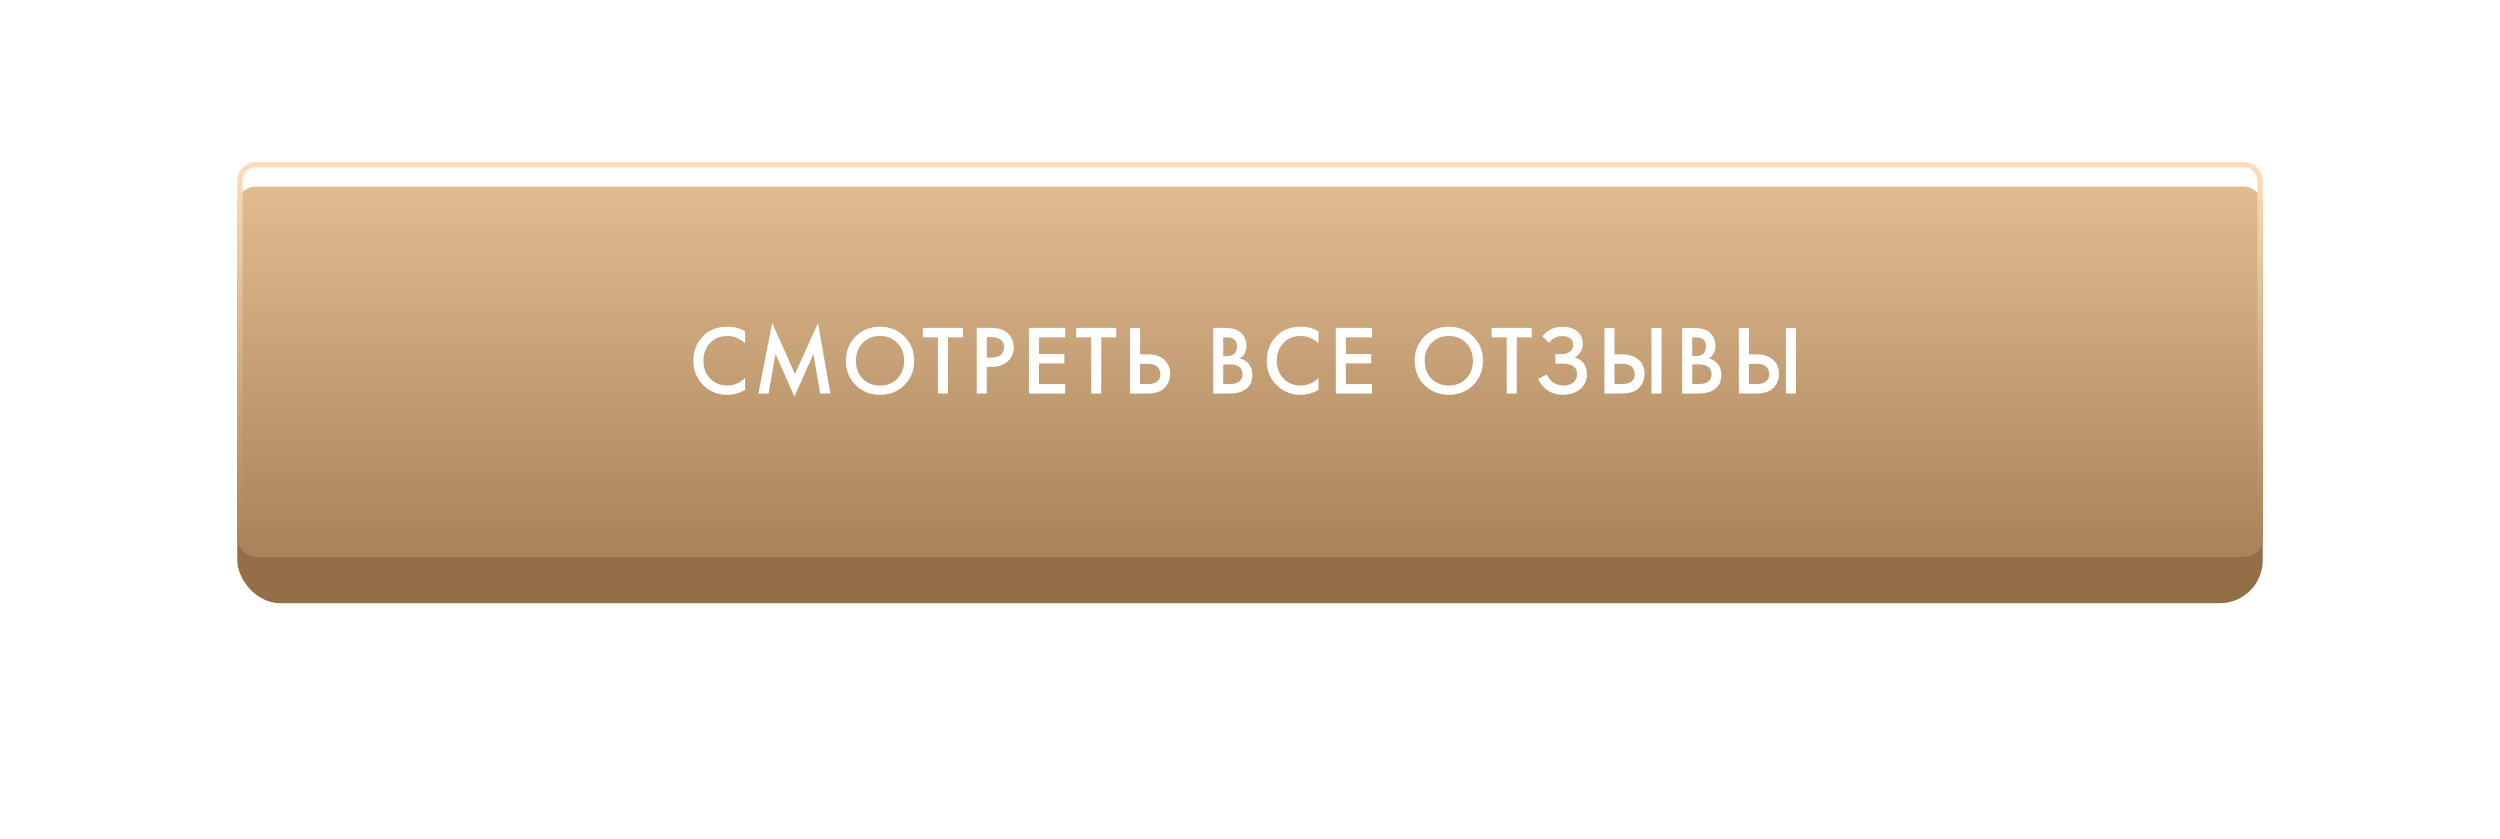 <?xml version="1.0" encoding="UTF-8"?> <svg xmlns="http://www.w3.org/2000/svg" width="432" height="145" viewBox="0 0 432 145" fill="none"> <g filter="url(#filter0_d_613_147)"> <rect x="41" y="32" width="350" height="63" rx="7.427" fill="#936E46"></rect> </g> <g filter="url(#filter1_i_613_147)"> <rect x="41" y="28" width="350" height="64" rx="3.183" fill="url(#paint0_linear_613_147)"></rect> </g> <rect x="41.462" y="28.462" width="349.076" height="63.076" rx="2.721" stroke="url(#paint1_linear_613_147)" stroke-width="0.924"></rect> <path d="M128.758 57.273V59.313C127.829 58.474 126.803 58.055 125.681 58.055C124.457 58.055 123.46 58.463 122.689 59.279C121.93 60.084 121.55 61.115 121.55 62.373C121.55 63.586 121.941 64.6 122.723 65.416C123.505 66.221 124.497 66.623 125.698 66.623C126.82 66.623 127.84 66.187 128.758 65.314V67.371C127.806 67.938 126.769 68.221 125.647 68.221C124.072 68.221 122.734 67.7 121.635 66.657C120.422 65.524 119.816 64.096 119.816 62.373C119.816 60.56 120.422 59.081 121.635 57.936C122.678 56.95 124.043 56.457 125.732 56.457C126.899 56.457 127.908 56.729 128.758 57.273ZM132.815 68H131.047L133.427 55.811L137.371 64.617L141.349 55.811L143.491 68H141.723L140.567 61.166L137.269 68.527L134.005 61.149L132.815 68ZM147.852 58.14C148.974 57.018 150.38 56.457 152.068 56.457C153.757 56.457 155.162 57.018 156.284 58.14C157.406 59.262 157.967 60.662 157.967 62.339C157.967 64.016 157.406 65.416 156.284 66.538C155.162 67.66 153.757 68.221 152.068 68.221C150.38 68.221 148.974 67.66 147.852 66.538C146.73 65.416 146.169 64.016 146.169 62.339C146.169 60.662 146.73 59.262 147.852 58.14ZM149.076 65.433C149.858 66.226 150.856 66.623 152.068 66.623C153.281 66.623 154.278 66.226 155.06 65.433C155.842 64.628 156.233 63.597 156.233 62.339C156.233 61.081 155.842 60.055 155.06 59.262C154.278 58.457 153.281 58.055 152.068 58.055C150.856 58.055 149.858 58.457 149.076 59.262C148.294 60.055 147.903 61.081 147.903 62.339C147.903 63.597 148.294 64.628 149.076 65.433ZM166.408 58.293H163.807V68H162.073V58.293H159.472V56.661H166.408V58.293ZM168.783 56.661H171.282C172.325 56.661 173.152 56.865 173.764 57.273C174.218 57.579 174.563 57.981 174.801 58.48C175.051 58.967 175.175 59.483 175.175 60.027C175.175 61.047 174.807 61.874 174.07 62.509C173.379 63.098 172.455 63.393 171.299 63.393H170.517V68H168.783V56.661ZM170.517 58.259V61.795H171.299C172.025 61.795 172.574 61.636 172.948 61.319C173.322 60.99 173.509 60.554 173.509 60.01C173.509 59.817 173.481 59.636 173.424 59.466C173.379 59.296 173.283 59.115 173.135 58.922C172.999 58.718 172.773 58.559 172.455 58.446C172.138 58.321 171.747 58.259 171.282 58.259H170.517ZM184.057 56.661V58.293H179.535V61.166H183.921V62.798H179.535V66.368H184.057V68H177.801V56.661H184.057ZM192.897 58.293H190.296V68H188.562V58.293H185.961V56.661H192.897V58.293ZM195.273 68V56.661H197.007V61.234H198.299C199.512 61.234 200.458 61.534 201.138 62.135C201.852 62.758 202.209 63.591 202.209 64.634C202.209 65.178 202.084 65.699 201.835 66.198C201.597 66.685 201.251 67.082 200.798 67.388C200.186 67.796 199.359 68 198.316 68H195.273ZM197.007 62.866V66.368H198.231C199.75 66.368 200.509 65.796 200.509 64.651C200.509 64.152 200.339 63.733 199.999 63.393C199.67 63.042 199.092 62.866 198.265 62.866H197.007ZM209.64 56.661H211.357C212.128 56.661 212.751 56.723 213.227 56.848C213.703 56.973 214.122 57.205 214.485 57.545C215.086 58.112 215.386 58.86 215.386 59.789C215.386 60.322 215.273 60.769 215.046 61.132C214.842 61.483 214.559 61.744 214.196 61.914C214.785 62.061 215.273 62.333 215.658 62.73C216.157 63.251 216.406 63.96 216.406 64.855C216.406 65.682 216.157 66.362 215.658 66.895C214.955 67.632 213.896 68 212.479 68H209.64V56.661ZM211.374 58.293V61.54H211.901C212.536 61.54 213.006 61.393 213.312 61.098C213.607 60.815 213.754 60.384 213.754 59.806C213.754 59.341 213.618 58.979 213.346 58.718C213.051 58.435 212.592 58.293 211.969 58.293H211.374ZM211.374 62.968V66.368H212.428C213.21 66.368 213.782 66.221 214.145 65.926C214.519 65.631 214.706 65.212 214.706 64.668C214.706 64.181 214.553 63.784 214.247 63.478C213.896 63.138 213.301 62.968 212.462 62.968H211.374ZM227.836 57.273V59.313C226.907 58.474 225.881 58.055 224.759 58.055C223.535 58.055 222.538 58.463 221.767 59.279C221.008 60.084 220.628 61.115 220.628 62.373C220.628 63.586 221.019 64.6 221.801 65.416C222.583 66.221 223.575 66.623 224.776 66.623C225.898 66.623 226.918 66.187 227.836 65.314V67.371C226.884 67.938 225.847 68.221 224.725 68.221C223.15 68.221 221.812 67.7 220.713 66.657C219.5 65.524 218.894 64.096 218.894 62.373C218.894 60.56 219.5 59.081 220.713 57.936C221.756 56.95 223.121 56.457 224.81 56.457C225.977 56.457 226.986 56.729 227.836 57.273ZM237.086 56.661V58.293H232.564V61.166H236.95V62.798H232.564V66.368H237.086V68H230.83V56.661H237.086ZM246.137 58.14C247.259 57.018 248.664 56.457 250.353 56.457C252.042 56.457 253.447 57.018 254.569 58.14C255.691 59.262 256.252 60.662 256.252 62.339C256.252 64.016 255.691 65.416 254.569 66.538C253.447 67.66 252.042 68.221 250.353 68.221C248.664 68.221 247.259 67.66 246.137 66.538C245.015 65.416 244.454 64.016 244.454 62.339C244.454 60.662 245.015 59.262 246.137 58.14ZM247.361 65.433C248.143 66.226 249.14 66.623 250.353 66.623C251.566 66.623 252.563 66.226 253.345 65.433C254.127 64.628 254.518 63.597 254.518 62.339C254.518 61.081 254.127 60.055 253.345 59.262C252.563 58.457 251.566 58.055 250.353 58.055C249.14 58.055 248.143 58.457 247.361 59.262C246.579 60.055 246.188 61.081 246.188 62.339C246.188 63.597 246.579 64.628 247.361 65.433ZM264.693 58.293H262.092V68H260.358V58.293H257.757V56.661H264.693V58.293ZM267.672 59.228L266.533 58.123C266.952 57.568 267.439 57.16 267.995 56.899C268.561 56.616 269.247 56.474 270.052 56.474C271.185 56.474 272.063 56.774 272.687 57.375C273.231 57.908 273.503 58.571 273.503 59.364C273.503 59.908 273.378 60.378 273.129 60.775C272.891 61.183 272.551 61.512 272.109 61.761C272.732 61.92 273.242 62.254 273.639 62.764C274.024 63.251 274.217 63.892 274.217 64.685C274.217 65.705 273.837 66.549 273.078 67.218C272.307 67.875 271.287 68.204 270.018 68.204C268.941 68.204 268.012 67.909 267.23 67.32C266.618 66.844 266.136 66.232 265.785 65.484L267.315 64.702C267.541 65.28 267.893 65.739 268.369 66.079C268.867 66.43 269.491 66.606 270.239 66.606C270.987 66.606 271.565 66.402 271.973 65.994C272.335 65.631 272.517 65.167 272.517 64.6C272.517 64.011 272.296 63.569 271.854 63.274C271.434 62.979 270.749 62.832 269.797 62.832H268.777V61.2H269.695C270.42 61.2 270.964 61.047 271.327 60.741C271.667 60.458 271.837 60.072 271.837 59.585C271.837 59.075 271.655 58.684 271.293 58.412C270.998 58.185 270.562 58.072 269.984 58.072C269.44 58.072 268.981 58.18 268.607 58.395C268.244 58.599 267.932 58.877 267.672 59.228ZM277.248 68V56.661H278.982V61.234H280.274C281.487 61.234 282.433 61.534 283.113 62.135C283.827 62.758 284.184 63.591 284.184 64.634C284.184 65.178 284.059 65.699 283.81 66.198C283.572 66.685 283.226 67.082 282.773 67.388C282.161 67.796 281.334 68 280.291 68H277.248ZM278.982 62.866V66.368H280.206C281.725 66.368 282.484 65.796 282.484 64.651C282.484 64.152 282.314 63.733 281.974 63.393C281.645 63.042 281.067 62.866 280.24 62.866H278.982ZM285.374 56.661H287.108V68H285.374V56.661ZM290.682 56.661H292.399C293.17 56.661 293.793 56.723 294.269 56.848C294.745 56.973 295.164 57.205 295.527 57.545C296.128 58.112 296.428 58.86 296.428 59.789C296.428 60.322 296.315 60.769 296.088 61.132C295.884 61.483 295.601 61.744 295.238 61.914C295.827 62.061 296.315 62.333 296.7 62.73C297.199 63.251 297.448 63.96 297.448 64.855C297.448 65.682 297.199 66.362 296.7 66.895C295.997 67.632 294.938 68 293.521 68H290.682V56.661ZM292.416 58.293V61.54H292.943C293.578 61.54 294.048 61.393 294.354 61.098C294.649 60.815 294.796 60.384 294.796 59.806C294.796 59.341 294.66 58.979 294.388 58.718C294.093 58.435 293.634 58.293 293.011 58.293H292.416ZM292.416 62.968V66.368H293.47C294.252 66.368 294.824 66.221 295.187 65.926C295.561 65.631 295.748 65.212 295.748 64.668C295.748 64.181 295.595 63.784 295.289 63.478C294.938 63.138 294.343 62.968 293.504 62.968H292.416ZM300.48 68V56.661H302.214V61.234H303.506C304.719 61.234 305.665 61.534 306.345 62.135C307.059 62.758 307.416 63.591 307.416 64.634C307.416 65.178 307.292 65.699 307.042 66.198C306.804 66.685 306.459 67.082 306.005 67.388C305.393 67.796 304.566 68 303.523 68H300.48ZM302.214 62.866V66.368H303.438C304.957 66.368 305.716 65.796 305.716 64.651C305.716 64.152 305.546 63.733 305.206 63.393C304.878 63.042 304.3 62.866 303.472 62.866H302.214ZM308.606 56.661H310.34V68H308.606V56.661Z" fill="white"></path> <defs> <filter id="filter0_d_613_147" x="0.358" y="0.595" width="431.284" height="144.284" filterUnits="userSpaceOnUse" color-interpolation-filters="sRGB"> <feFlood flood-opacity="0" result="BackgroundImageFix"></feFlood> <feColorMatrix in="SourceAlpha" type="matrix" values="0 0 0 0 0 0 0 0 0 0 0 0 0 0 0 0 0 0 127 0" result="hardAlpha"></feColorMatrix> <feMorphology radius="3.695" operator="dilate" in="SourceAlpha" result="effect1_dropShadow_613_147"></feMorphology> <feOffset dy="9.237"></feOffset> <feGaussianBlur stdDeviation="18.474"></feGaussianBlur> <feComposite in2="hardAlpha" operator="out"></feComposite> <feColorMatrix type="matrix" values="0 0 0 0 0.575 0 0 0 0 0.432 0 0 0 0 0.273 0 0 0 0.14 0"></feColorMatrix> <feBlend mode="normal" in2="BackgroundImageFix" result="effect1_dropShadow_613_147"></feBlend> <feBlend mode="normal" in="SourceGraphic" in2="effect1_dropShadow_613_147" result="shape"></feBlend> </filter> <filter id="filter1_i_613_147" x="41" y="28" width="350" height="68.244" filterUnits="userSpaceOnUse" color-interpolation-filters="sRGB"> <feFlood flood-opacity="0" result="BackgroundImageFix"></feFlood> <feBlend mode="normal" in="SourceGraphic" in2="BackgroundImageFix" result="shape"></feBlend> <feColorMatrix in="SourceAlpha" type="matrix" values="0 0 0 0 0 0 0 0 0 0 0 0 0 0 0 0 0 0 127 0" result="hardAlpha"></feColorMatrix> <feOffset dy="4.244"></feOffset> <feGaussianBlur stdDeviation="5.305"></feGaussianBlur> <feComposite in2="hardAlpha" operator="arithmetic" k2="-1" k3="1"></feComposite> <feColorMatrix type="matrix" values="0 0 0 0 1 0 0 0 0 1 0 0 0 0 1 0 0 0 0.15 0"></feColorMatrix> <feBlend mode="normal" in2="shape" result="effect1_innerShadow_613_147"></feBlend> </filter> <linearGradient id="paint0_linear_613_147" x1="216" y1="28" x2="216" y2="92" gradientUnits="userSpaceOnUse"> <stop stop-color="#E1BC91"></stop> <stop offset="1" stop-color="#A88359"></stop> </linearGradient> <linearGradient id="paint1_linear_613_147" x1="216" y1="28" x2="216" y2="92" gradientUnits="userSpaceOnUse"> <stop stop-color="#FFDEB9"></stop> <stop offset="1" stop-color="#AC865B"></stop> </linearGradient> </defs> </svg> 